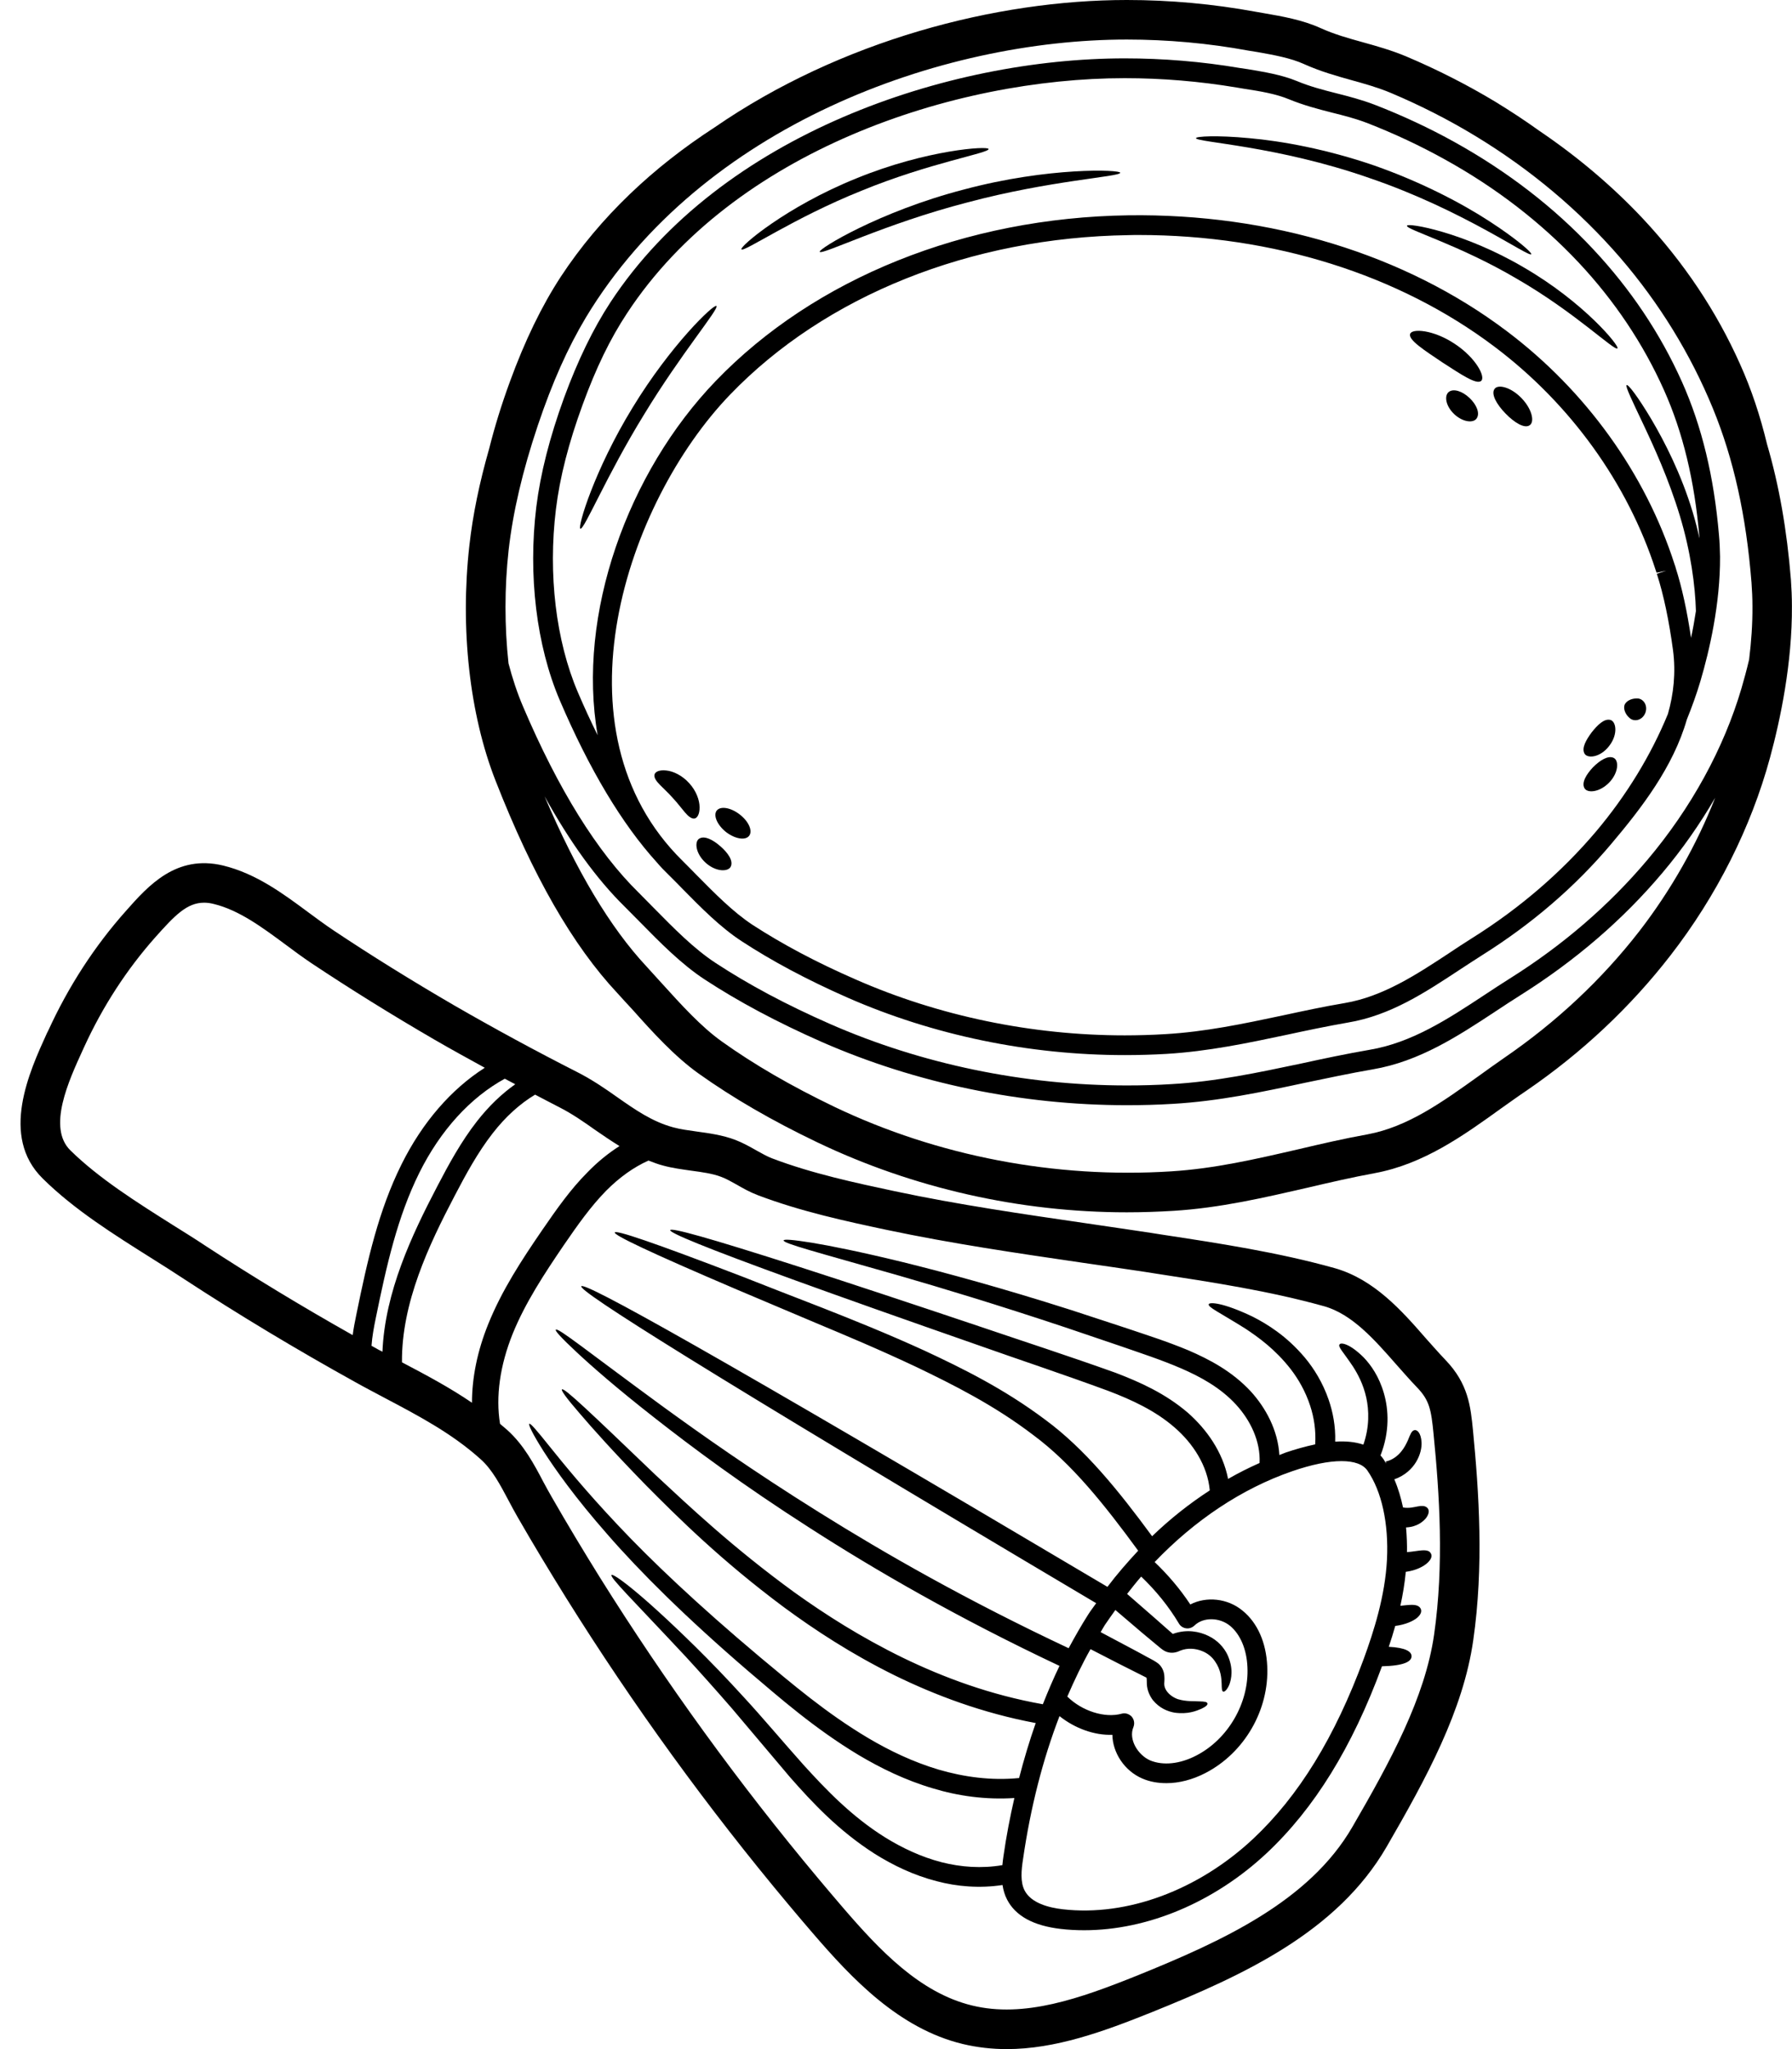<?xml version="1.0" encoding="UTF-8"?><svg xmlns="http://www.w3.org/2000/svg" xmlns:xlink="http://www.w3.org/1999/xlink" height="120.0" preserveAspectRatio="xMidYMid meet" version="1.0" viewBox="10.9 4.0 105.0 120.0" width="105.0" zoomAndPan="magnify"><g id="change1_1"><path d="M 111.398 50.719 C 110.512 52.246 109.477 53.73 108.312 55.109 C 106.004 57.852 103.203 60.258 100 62.273 C 99.504 62.582 99.02 62.906 98.527 63.23 C 96.336 64.672 94.074 66.16 91.332 66.625 C 89.996 66.855 88.664 67.141 87.367 67.41 C 84.875 67.945 82.297 68.492 79.609 68.645 C 78.73 68.699 77.828 68.723 76.926 68.723 C 70.754 68.723 64.578 67.441 59.051 65.02 C 56.422 63.859 54.184 62.664 52.199 61.367 C 50.82 60.465 49.547 59.168 48.426 58.027 C 48.117 57.711 47.809 57.402 47.516 57.109 C 45.863 55.488 44.297 53.32 42.809 50.633 C 44.66 54.988 46.66 58.328 48.766 60.582 C 49.066 60.914 49.383 61.262 49.699 61.609 C 50.82 62.844 51.969 64.117 53.188 64.988 C 55.086 66.344 57.246 67.594 59.785 68.816 C 65.844 71.711 72.75 73.027 79.512 72.598 C 82.051 72.441 84.449 71.887 86.988 71.301 C 88.301 70.992 89.66 70.676 91.031 70.43 C 93.395 69.988 95.398 68.547 97.539 67.016 C 98.039 66.656 98.531 66.301 99.035 65.953 C 102.09 63.859 104.754 61.367 106.953 58.535 C 108.812 56.129 110.316 53.473 111.398 50.719 Z M 113.387 42.625 C 113.512 41.605 113.59 40.555 113.582 39.5 C 113.582 39.027 113.559 38.566 113.527 38.125 C 113.219 34.203 112.477 30.871 111.266 27.922 C 109.953 24.727 108.125 21.758 105.848 19.109 C 103.449 16.332 100.586 13.926 97.336 11.957 C 95.77 11.008 94.094 10.156 92.375 9.434 C 91.656 9.133 90.926 8.926 90.137 8.707 C 89.227 8.453 88.285 8.191 87.32 7.758 C 86.527 7.395 85.531 7.219 84.566 7.047 L 84.055 6.965 C 81.703 6.531 79.301 6.316 76.926 6.316 C 66.035 6.316 52.016 11.348 45.23 22.59 C 44.168 24.367 43.266 26.379 42.406 28.934 C 41.512 31.605 40.957 33.98 40.703 36.211 C 40.457 38.41 40.461 40.688 40.695 42.848 C 40.926 43.734 41.211 44.594 41.551 45.387 C 43.617 50.234 45.895 53.898 48.328 56.281 C 48.629 56.586 48.938 56.895 49.254 57.219 C 50.387 58.367 51.559 59.562 52.832 60.395 C 54.762 61.66 56.945 62.828 59.523 63.961 C 64.895 66.316 70.914 67.566 76.926 67.566 C 77.805 67.566 78.684 67.543 79.551 67.488 C 82.141 67.34 84.566 66.824 87.129 66.285 C 88.43 66 89.781 65.715 91.141 65.48 C 93.641 65.066 95.801 63.637 97.895 62.258 C 98.387 61.934 98.887 61.602 99.383 61.293 C 102.492 59.34 105.191 57.008 107.422 54.363 C 109.984 51.328 111.898 47.848 112.941 44.305 C 113.086 43.805 113.242 43.242 113.387 42.625 Z M 115.895 39.484 C 115.918 42.84 115.211 46.168 114.613 48.367 C 113.504 52.449 111.488 56.461 108.781 59.949 C 106.438 62.973 103.594 65.645 100.348 67.867 C 99.852 68.199 99.375 68.547 98.879 68.895 C 96.645 70.504 94.32 72.172 91.449 72.703 C 90.129 72.945 88.793 73.254 87.512 73.555 C 84.988 74.133 82.391 74.742 79.648 74.91 C 78.746 74.965 77.828 74.996 76.926 74.996 C 70.66 74.996 64.395 73.578 58.789 70.898 C 56.129 69.625 53.852 68.305 51.836 66.871 C 50.418 65.859 49.121 64.426 47.988 63.156 C 47.672 62.82 47.367 62.48 47.078 62.164 C 44.453 59.363 42.121 55.297 39.938 49.723 C 38.41 45.836 37.855 40.812 38.402 35.949 C 38.602 34.156 38.988 32.281 39.566 30.262 C 39.875 29.027 40.27 27.738 40.773 26.363 C 41.66 23.934 42.641 21.918 43.758 20.207 C 46.082 16.672 49.207 13.77 52.758 11.469 C 60.148 6.371 69.27 4 76.926 4 C 79.441 4 81.98 4.23 84.473 4.688 L 84.961 4.773 C 86.023 4.957 87.219 5.164 88.277 5.645 C 89.078 6.008 89.898 6.238 90.762 6.477 C 91.574 6.703 92.422 6.941 93.277 7.297 C 95.098 8.066 96.875 8.969 98.539 9.973 C 99.414 10.508 100.27 11.07 101.086 11.656 C 103.332 13.176 105.363 14.891 107.145 16.785 C 109.555 19.355 111.477 22.227 112.863 25.34 C 113.52 26.797 114.035 28.348 114.438 30.016 C 115.141 32.414 115.602 35.031 115.836 37.941 C 115.871 38.434 115.895 38.957 115.895 39.484"/><path d="M 108.629 45.812 C 108.965 44.637 109.098 43.395 108.93 42.09 C 108.695 40.348 108.379 38.836 107.98 37.602 L 108.535 37.422 L 107.965 37.539 L 107.918 37.406 C 106.273 32.312 102.926 27.66 98.48 24.312 C 92.867 20.074 85.484 17.762 77.637 17.762 C 77.434 17.762 77.234 17.762 77.035 17.77 C 67.773 17.906 59.262 21.309 53.676 27.113 C 47.602 33.418 43.117 46.77 50.895 54.414 C 51.164 54.688 51.453 54.969 51.738 55.266 C 52.766 56.305 53.828 57.387 54.969 58.145 C 56.723 59.285 58.707 60.344 61.035 61.359 C 65.906 63.5 71.355 64.633 76.801 64.633 C 77.598 64.633 78.398 64.609 79.172 64.562 C 81.523 64.426 83.723 63.961 86.047 63.469 C 87.227 63.215 88.453 62.949 89.691 62.742 C 91.934 62.363 93.895 61.074 95.785 59.832 C 96.234 59.531 96.688 59.23 97.145 58.945 C 99.953 57.188 102.406 55.07 104.43 52.68 C 106.203 50.574 107.633 48.234 108.629 45.812 Z M 110.48 35.539 C 110.473 35.5 110.473 35.469 110.473 35.434 C 110.188 32.137 109.508 29.32 108.395 26.836 C 107.184 24.133 105.508 21.625 103.41 19.387 C 101.203 17.035 98.57 15.004 95.578 13.348 C 94.133 12.543 92.598 11.824 91.016 11.207 C 90.332 10.945 89.652 10.77 88.926 10.59 C 88.113 10.383 87.281 10.164 86.441 9.82 C 85.668 9.496 84.727 9.34 83.824 9.203 L 83.359 9.125 C 81.191 8.762 78.984 8.578 76.801 8.578 C 66.785 8.578 53.883 12.836 47.641 22.344 C 46.652 23.84 45.824 25.547 45.039 27.699 C 44.219 29.938 43.703 31.945 43.473 33.828 C 43.008 37.633 43.473 41.535 44.762 44.547 C 45.141 45.434 45.523 46.258 45.918 47.055 C 44.684 39.977 47.68 31.664 52.84 26.309 C 58.637 20.289 67.449 16.746 77.02 16.609 C 85.344 16.496 93.215 18.887 99.18 23.387 C 103.812 26.871 107.309 31.727 109.02 37.051 L 109.066 37.184 L 109.082 37.246 C 109.453 38.402 109.754 39.793 109.984 41.352 C 110.094 40.855 110.188 40.324 110.27 39.785 C 110.23 38.309 109.969 36.32 109.328 34.203 C 108.672 32.043 107.809 30.16 107.168 28.805 C 106.527 27.453 106.117 26.605 106.211 26.551 C 106.305 26.496 106.875 27.238 107.656 28.547 C 108.426 29.852 109.398 31.734 110.078 33.98 C 110.238 34.512 110.371 35.031 110.48 35.539 Z M 111.684 36.598 C 111.699 39.352 111.066 42.09 110.531 43.898 C 110.309 44.645 110.039 45.395 109.738 46.137 C 108.938 48.914 107.098 51.305 105.309 53.422 C 103.211 55.914 100.672 58.098 97.762 59.926 C 97.312 60.211 96.867 60.504 96.418 60.797 C 94.426 62.109 92.375 63.469 89.883 63.883 C 88.672 64.094 87.461 64.348 86.285 64.602 C 84.023 65.082 81.68 65.574 79.242 65.719 C 78.438 65.766 77.621 65.789 76.801 65.789 C 71.191 65.789 65.582 64.625 60.566 62.426 C 58.18 61.375 56.145 60.289 54.34 59.109 C 53.086 58.289 51.93 57.109 50.91 56.074 C 50.633 55.789 50.355 55.504 50.086 55.242 C 49.84 55.004 49.605 54.762 49.391 54.508 C 47.348 52.262 45.434 49.066 43.695 45 C 42.332 41.805 41.836 37.684 42.324 33.688 C 42.57 31.719 43.102 29.629 43.949 27.297 C 44.762 25.09 45.648 23.262 46.668 21.703 C 53.148 11.84 66.469 7.418 76.801 7.418 C 79.047 7.418 81.324 7.605 83.555 7.984 L 84.012 8.051 C 84.98 8.215 85.984 8.375 86.887 8.746 C 87.645 9.062 88.406 9.262 89.211 9.465 C 89.938 9.648 90.684 9.844 91.434 10.129 C 93.07 10.762 94.652 11.5 96.141 12.328 C 99.234 14.047 101.969 16.152 104.25 18.594 C 106.441 20.93 108.188 23.539 109.453 26.363 C 110.617 28.965 111.328 31.906 111.621 35.332 C 111.66 35.75 111.676 36.164 111.684 36.598"/><path d="M 106.828 44.902 C 107.184 44.902 107.469 45.301 107.309 45.742 C 107.137 46.184 106.668 46.289 106.395 46.059 C 106.117 45.828 106.012 45.496 106.09 45.277 C 106.172 45.07 106.465 44.895 106.828 44.902"/><path d="M 100.176 19.656 C 103.703 21.695 105.824 24.289 105.672 24.402 C 105.5 24.574 103.195 22.297 99.781 20.328 C 96.387 18.328 93.27 17.445 93.34 17.219 C 93.363 17.027 96.664 17.59 100.176 19.656"/><path d="M 105.449 48.383 C 105.77 48.535 105.742 49.262 105.176 49.84 C 104.613 50.41 103.895 50.465 103.734 50.148 C 103.562 49.824 103.852 49.344 104.242 48.93 C 104.652 48.52 105.125 48.227 105.449 48.383"/><path d="M 105.238 46.156 C 105.594 46.219 105.727 46.992 105.191 47.68 C 104.668 48.375 103.891 48.441 103.734 48.117 C 103.57 47.793 103.836 47.332 104.16 46.891 C 104.5 46.461 104.883 46.082 105.238 46.156"/><path d="M 98.18 16.965 C 99.789 18.008 100.68 18.809 100.625 18.887 C 100.484 19.094 96.637 16.301 91.164 14.434 C 85.723 12.527 80.977 12.336 80.977 12.09 C 80.977 11.988 82.172 11.91 84.086 12.09 C 86 12.258 88.633 12.734 91.418 13.691 C 94.195 14.664 96.566 15.914 98.18 16.965"/><path d="M 100.047 27.312 C 100.664 27.945 100.832 28.703 100.531 28.902 C 100.238 29.113 99.645 28.766 99.113 28.215 C 98.578 27.668 98.254 27.066 98.473 26.773 C 98.68 26.488 99.43 26.672 100.047 27.312"/><path d="M 96.133 24.133 C 97.391 24.961 97.961 26.086 97.684 26.309 C 97.406 26.539 96.504 25.926 95.414 25.223 C 94.344 24.504 93.418 23.91 93.523 23.562 C 93.617 23.223 94.883 23.301 96.133 24.133"/><path d="M 97.004 27.305 C 97.422 27.699 97.629 28.207 97.422 28.504 C 97.223 28.797 96.605 28.719 96.109 28.254 C 95.617 27.793 95.508 27.184 95.785 26.957 C 96.062 26.734 96.59 26.91 97.004 27.305"/><path d="M 39.305 66.531 C 38.309 65.984 37.312 65.438 36.348 64.879 C 33.84 63.422 31.418 61.918 29.141 60.402 C 28.633 60.059 28.113 59.68 27.598 59.293 C 26.27 58.312 24.898 57.293 23.422 56.938 C 23.223 56.887 23.039 56.863 22.859 56.863 C 21.855 56.863 21.141 57.609 20.012 58.875 C 18.324 60.773 16.918 62.941 15.832 65.312 L 15.762 65.465 C 14.926 67.289 13.66 70.035 15.027 71.371 C 16.703 73.016 18.918 74.41 21.062 75.762 C 21.703 76.164 22.336 76.555 22.938 76.957 C 25.652 78.73 28.555 80.492 31.566 82.188 C 31.617 81.773 31.703 81.363 31.781 80.977 C 32.438 77.758 33.086 74.883 34.426 72.188 C 35.648 69.727 37.344 67.781 39.305 66.531 Z M 41.09 67.496 C 40.887 67.387 40.68 67.281 40.477 67.172 C 38.465 68.27 36.703 70.195 35.461 72.699 C 34.188 75.273 33.555 78.074 32.914 81.211 C 32.809 81.719 32.707 82.266 32.668 82.812 C 32.73 82.844 32.793 82.883 32.852 82.914 C 33 83 33.156 83.086 33.309 83.16 C 33.457 79.656 35.023 76.34 36.52 73.477 C 37.184 72.203 37.914 70.859 38.848 69.664 C 39.543 68.777 40.293 68.059 41.09 67.496 Z M 47.199 71.117 C 46.707 70.812 46.227 70.488 45.766 70.168 C 45.078 69.68 44.422 69.227 43.695 68.855 C 43.211 68.613 42.738 68.352 42.254 68.105 C 41.367 68.637 40.531 69.387 39.762 70.375 C 38.887 71.5 38.188 72.789 37.547 74.016 C 36.02 76.926 34.422 80.305 34.453 83.777 C 34.48 83.793 34.52 83.816 34.551 83.832 C 35.887 84.535 37.254 85.262 38.555 86.148 C 38.555 84.676 38.871 83.109 39.512 81.531 C 40.309 79.559 41.457 77.805 42.668 76.039 C 43.535 74.781 44.32 73.66 45.324 72.652 C 45.926 72.031 46.559 71.523 47.199 71.117 Z M 94.93 99.723 C 95.516 95.633 95.246 91.496 94.898 87.984 C 94.758 86.531 94.652 86 93.926 85.246 C 93.523 84.828 93.133 84.379 92.73 83.926 C 91.449 82.469 90.129 80.953 88.469 80.492 C 85.289 79.605 81.902 79.086 78.633 78.586 L 77.984 78.484 C 76.738 78.301 75.496 78.113 74.254 77.938 C 70.512 77.391 66.641 76.824 62.848 76.023 C 60.496 75.523 57.82 74.949 55.301 73.992 C 54.84 73.816 54.43 73.586 54.066 73.375 C 53.75 73.199 53.449 73.027 53.164 72.922 C 52.656 72.727 52.055 72.645 51.414 72.559 C 50.871 72.48 50.309 72.41 49.754 72.258 C 49.445 72.18 49.176 72.07 48.898 71.965 C 48.047 72.344 47.215 72.93 46.418 73.73 C 45.512 74.656 44.762 75.715 43.941 76.91 C 42.785 78.609 41.684 80.281 40.941 82.105 C 40.191 83.973 39.938 85.785 40.199 87.383 C 40.348 87.508 40.492 87.629 40.633 87.754 C 41.598 88.625 42.207 89.773 42.738 90.785 C 42.902 91.086 43.062 91.387 43.234 91.68 C 44.137 93.254 45.086 94.828 46.043 96.367 C 49.895 102.523 54.207 108.473 58.867 114.035 C 59.34 114.594 59.809 115.156 60.281 115.703 C 62.434 118.203 64.793 120.703 67.852 121.445 C 70.914 122.195 74.188 121.035 77.543 119.688 C 82.527 117.672 87.613 115.348 90.137 110.996 C 92.359 107.168 94.398 103.426 94.93 99.723 Z M 97.207 87.762 C 97.559 91.402 97.848 95.719 97.223 100.055 C 96.637 104.168 94.48 108.125 92.145 112.156 C 89.25 117.148 83.77 119.668 78.406 121.832 C 75.551 122.98 72.734 124 69.887 124 C 69.031 124 68.168 123.906 67.301 123.699 C 63.574 122.797 60.82 119.879 58.527 117.215 C 58.043 116.652 57.562 116.09 57.094 115.527 C 52.363 109.879 47.988 103.844 44.082 97.594 C 43.109 96.031 42.145 94.438 41.227 92.84 C 41.043 92.523 40.871 92.199 40.695 91.867 C 40.207 90.949 39.746 90.074 39.082 89.473 C 37.406 87.961 35.492 86.949 33.465 85.879 C 32.891 85.57 32.305 85.27 31.727 84.945 C 28.199 82.992 24.82 80.953 21.672 78.895 C 21.078 78.5 20.461 78.113 19.828 77.715 C 17.582 76.301 15.25 74.844 13.406 73.02 C 10.883 70.543 12.621 66.762 13.652 64.5 L 13.73 64.348 C 14.91 61.77 16.441 59.406 18.285 57.34 C 19.594 55.859 21.23 54.031 23.973 54.688 C 25.895 55.156 27.461 56.312 28.973 57.434 C 29.465 57.797 29.945 58.152 30.43 58.477 C 32.66 59.965 35.047 61.445 37.508 62.875 C 39.844 64.223 42.277 65.543 44.738 66.793 C 45.617 67.242 46.367 67.758 47.09 68.27 C 48.133 69 49.121 69.688 50.348 70.02 C 50.773 70.137 51.234 70.195 51.73 70.266 C 52.461 70.367 53.227 70.469 53.984 70.754 C 54.438 70.93 54.832 71.152 55.219 71.371 C 55.535 71.547 55.836 71.719 56.129 71.832 C 58.473 72.727 61.059 73.277 63.336 73.762 C 67.047 74.551 70.883 75.105 74.586 75.645 C 75.836 75.832 77.086 76.008 78.332 76.199 L 78.977 76.301 C 82.32 76.809 85.777 77.336 89.094 78.262 C 91.418 78.918 93.039 80.762 94.465 82.398 C 94.844 82.82 95.215 83.246 95.594 83.641 C 96.934 85.035 97.066 86.355 97.207 87.762"/><path d="M 81 106.805 C 82.859 105.848 84.094 103.719 83.992 101.629 C 83.949 100.594 83.578 99.715 82.977 99.215 C 82.352 98.703 81.395 98.695 80.883 99.199 C 80.754 99.32 80.574 99.383 80.406 99.359 C 80.227 99.336 80.066 99.234 79.98 99.082 C 79.371 98.062 78.621 97.145 77.766 96.328 C 77.48 96.656 77.211 97 76.941 97.344 C 77.52 97.848 78.059 98.316 78.555 98.75 C 78.848 99.004 79.117 99.242 79.379 99.477 L 79.574 99.645 C 79.609 99.684 79.59 99.668 79.602 99.676 C 79.602 99.684 79.609 99.684 79.609 99.684 L 79.625 99.684 L 79.695 99.66 C 80.461 99.406 81.168 99.543 81.703 99.801 C 82.25 100.062 82.613 100.484 82.812 100.887 C 83.191 101.699 83.051 102.332 82.93 102.66 C 82.781 103.004 82.629 103.094 82.566 103.062 C 82.488 103.031 82.488 102.871 82.48 102.578 C 82.465 102.285 82.445 101.797 82.094 101.297 C 81.926 101.047 81.672 100.816 81.309 100.68 C 80.953 100.539 80.484 100.492 80.059 100.664 L 79.91 100.727 C 79.844 100.746 79.766 100.773 79.688 100.781 C 79.543 100.801 79.379 100.785 79.234 100.727 C 79.102 100.68 78.941 100.555 78.855 100.48 L 78.656 100.316 C 78.391 100.094 78.105 99.859 77.812 99.613 C 77.336 99.207 76.809 98.758 76.254 98.285 C 76.047 98.582 75.828 98.875 75.629 99.176 C 75.543 99.305 75.473 99.453 75.391 99.582 C 75.977 99.891 76.531 100.184 77.039 100.457 C 77.352 100.617 77.637 100.781 77.914 100.926 C 78.051 101.004 78.191 101.082 78.324 101.148 L 78.523 101.258 C 78.586 101.297 78.73 101.383 78.824 101.473 C 79.016 101.664 79.117 101.93 79.125 102.176 C 79.141 102.375 79.117 102.508 79.117 102.602 C 79.117 102.746 79.156 102.863 79.234 102.992 C 79.387 103.238 79.664 103.418 79.906 103.504 C 80.43 103.664 80.898 103.613 81.184 103.637 C 81.484 103.641 81.633 103.672 81.648 103.758 C 81.672 103.836 81.562 103.945 81.285 104.074 C 81 104.191 80.523 104.406 79.719 104.297 C 79.309 104.223 78.84 104.035 78.453 103.566 C 78.27 103.324 78.113 102.988 78.098 102.621 C 78.09 102.461 78.098 102.34 78.082 102.27 C 78.082 102.254 78.074 102.246 78.059 102.238 C 77.598 102.008 77.078 101.742 76.508 101.457 C 75.992 101.188 75.414 100.895 74.797 100.578 C 74.301 101.457 73.855 102.391 73.438 103.355 C 74.301 104.207 75.637 104.629 76.617 104.359 C 76.832 104.297 77.055 104.367 77.211 104.531 C 77.355 104.699 77.395 104.93 77.312 105.141 C 77.004 105.871 77.59 106.789 78.293 107.094 C 79.047 107.406 80.035 107.309 81 106.805 Z M 92.168 95.332 C 92.273 93.223 91.859 91.324 91.023 90.121 C 90.77 89.75 90.238 89.566 89.504 89.566 C 88.738 89.566 87.754 89.766 86.609 90.16 C 83.656 91.18 80.898 93.031 78.555 95.477 C 79.34 96.227 80.043 97.051 80.645 97.961 C 81.578 97.477 82.828 97.594 83.707 98.324 C 84.582 99.035 85.09 100.191 85.152 101.574 C 85.27 104.137 83.816 106.652 81.531 107.832 C 80.77 108.227 79.98 108.426 79.246 108.426 C 78.746 108.426 78.27 108.344 77.836 108.156 C 76.777 107.703 76.094 106.637 76.078 105.594 C 75.02 105.633 73.879 105.215 72.98 104.5 C 72.004 107.035 71.285 109.832 70.844 112.871 C 70.742 113.527 70.676 114.215 70.938 114.715 C 71.324 115.457 72.363 115.719 73.176 115.812 C 76.934 116.242 81.102 114.699 84.32 111.691 C 86.996 109.184 89.117 105.734 90.809 101.141 C 91.387 99.559 92.059 97.477 92.168 95.332 Z M 94.727 94.953 C 94.82 95.086 94.805 95.285 94.527 95.539 C 94.312 95.727 93.902 95.965 93.27 96.051 C 93.207 96.727 93.094 97.398 92.953 98.039 C 93.23 98.008 93.457 97.984 93.625 97.984 C 93.91 97.984 94.066 98.062 94.141 98.203 C 94.211 98.348 94.18 98.531 93.926 98.75 C 93.703 98.926 93.285 99.137 92.652 99.219 C 92.531 99.645 92.406 100.055 92.273 100.441 C 93.27 100.492 93.602 100.719 93.609 100.988 C 93.609 101.297 93.191 101.551 91.875 101.582 C 90.129 106.328 87.914 109.906 85.113 112.531 C 82.035 115.41 78.129 117.039 74.426 117.039 C 73.961 117.039 73.5 117.016 73.043 116.961 C 71.461 116.777 70.406 116.207 69.91 115.246 C 69.766 114.973 69.688 114.684 69.641 114.391 C 68.297 114.594 66.977 114.484 65.789 114.168 C 64.43 113.82 63.227 113.234 62.164 112.57 C 60.031 111.211 58.496 109.562 57.184 108.07 C 55.918 106.566 54.785 105.23 53.781 104.043 C 52.77 102.879 51.867 101.875 51.082 101.02 C 47.895 97.609 46.613 96.367 46.734 96.234 C 46.828 96.133 48.305 97.152 51.668 100.457 C 52.5 101.281 53.449 102.254 54.5 103.41 C 55.559 104.555 56.691 105.91 57.988 107.363 C 59.293 108.797 60.789 110.371 62.766 111.605 C 63.754 112.215 64.863 112.746 66.082 113.059 C 67.203 113.344 68.414 113.434 69.633 113.227 C 69.648 113.047 69.672 112.879 69.695 112.711 C 69.863 111.535 70.082 110.402 70.336 109.297 C 68.652 109.406 67.031 109.176 65.574 108.734 C 63.953 108.258 62.504 107.547 61.207 106.777 C 58.605 105.211 56.574 103.418 54.738 101.859 C 51.074 98.711 48.395 96.043 46.496 93.863 C 44.59 91.695 43.441 90.062 42.754 88.996 C 42.074 87.922 41.852 87.422 41.914 87.383 C 41.984 87.336 42.34 87.754 43.125 88.734 C 43.91 89.707 45.148 91.242 47.098 93.309 C 49.051 95.387 51.762 97.961 55.434 101.047 C 57.277 102.578 59.301 104.32 61.785 105.793 C 63.027 106.527 64.395 107.184 65.898 107.633 C 67.371 108.062 68.977 108.289 70.613 108.125 C 70.898 107.023 71.223 105.941 71.586 104.906 C 68.461 104.32 65.707 103.281 63.32 102.113 C 60.789 100.863 58.66 99.469 56.824 98.117 C 53.156 95.387 50.633 92.879 48.734 90.965 C 46.852 89.035 45.609 87.645 44.84 86.742 C 44.066 85.848 43.766 85.422 43.828 85.367 C 43.949 85.246 45.434 86.664 49.312 90.379 C 51.273 92.199 53.828 94.621 57.449 97.254 C 59.27 98.559 61.359 99.891 63.82 101.09 C 66.191 102.238 68.922 103.258 72.004 103.805 C 72.309 103.039 72.629 102.285 72.98 101.559 C 66.977 98.727 62.188 95.949 58.359 93.488 C 54.391 90.949 51.445 88.75 49.238 87.02 C 47.031 85.293 45.578 84.02 44.676 83.176 C 43.773 82.336 43.418 81.934 43.465 81.871 C 43.59 81.727 45.238 83.078 49.73 86.363 C 51.984 88 54.965 90.113 58.93 92.586 C 62.766 94.984 67.543 97.715 73.516 100.523 C 73.879 99.852 74.254 99.191 74.656 98.559 C 74.805 98.324 74.973 98.109 75.129 97.887 C 51.828 84.07 44.801 79.605 44.961 79.328 C 45.125 79.047 52.43 83.086 75.789 96.93 C 76.355 96.18 76.965 95.484 77.59 94.812 C 75.598 92.09 73.684 89.699 71.453 88.047 C 69.156 86.293 66.762 85.098 64.609 84.062 C 62.441 83.039 60.465 82.211 58.715 81.48 C 56.961 80.738 55.434 80.09 54.113 79.535 C 48.828 77.281 46.859 76.324 46.922 76.176 C 46.984 76.023 49.059 76.711 54.422 78.77 C 55.758 79.297 57.301 79.898 59.078 80.586 C 60.852 81.285 62.848 82.082 65.066 83.094 C 67.258 84.117 69.711 85.316 72.148 87.145 C 74.465 88.848 76.445 91.297 78.406 93.965 C 79.465 92.945 80.598 92.051 81.785 91.281 C 81.656 89.828 80.793 88.523 79.734 87.605 C 78.594 86.609 77.211 85.977 75.859 85.461 C 73.113 84.449 70.559 83.609 68.297 82.805 C 63.754 81.219 60.211 79.965 57.516 78.988 C 52.133 77.035 50.117 76.191 50.172 76.039 C 50.223 75.883 52.332 76.457 57.785 78.207 C 60.512 79.086 64.078 80.262 68.645 81.797 C 70.93 82.574 73.453 83.387 76.27 84.395 C 77.668 84.93 79.172 85.594 80.5 86.734 C 81.578 87.684 82.543 89.004 82.859 90.609 C 83.461 90.262 84.078 89.953 84.703 89.676 C 84.766 88.406 84.164 87.176 83.332 86.266 C 82.434 85.281 81.254 84.629 80.082 84.125 C 78.902 83.617 77.699 83.23 76.57 82.836 C 75.438 82.453 74.363 82.09 73.344 81.742 C 69.262 80.383 66.051 79.418 63.59 78.707 C 58.676 77.305 56.785 76.816 56.816 76.641 C 56.84 76.562 57.324 76.594 58.445 76.773 C 59.562 76.957 61.305 77.305 63.805 77.914 C 66.305 78.531 69.555 79.41 73.676 80.723 C 74.703 81.062 75.781 81.41 76.926 81.789 C 78.059 82.172 79.266 82.551 80.531 83.078 C 81.781 83.617 83.098 84.312 84.188 85.484 C 85.059 86.441 85.777 87.746 85.863 89.211 C 85.984 89.164 86.109 89.113 86.23 89.066 C 86.781 88.879 87.367 88.711 87.961 88.586 C 88.016 87.777 87.891 87.004 87.668 86.324 C 87.391 85.477 86.973 84.758 86.527 84.18 C 85.613 83.008 84.629 82.312 83.879 81.812 C 82.328 80.84 81.656 80.547 81.727 80.375 C 81.773 80.254 82.527 80.262 84.289 81.102 C 85.145 81.539 86.27 82.219 87.359 83.508 C 87.898 84.156 88.402 84.969 88.746 85.957 C 88.996 86.68 89.164 87.523 89.133 88.426 C 89.727 88.387 90.293 88.434 90.785 88.602 C 91.148 87.566 91.117 86.594 90.957 85.855 C 90.777 85.043 90.445 84.449 90.176 84.027 C 89.605 83.168 89.281 82.875 89.391 82.73 C 89.457 82.613 89.969 82.66 90.816 83.508 C 91.227 83.941 91.703 84.605 91.988 85.594 C 92.266 86.551 92.336 87.844 91.789 89.234 C 91.852 89.305 91.918 89.383 91.973 89.465 C 92.027 89.543 92.066 89.629 92.121 89.707 L 92.098 89.59 C 92.492 89.504 92.793 89.258 92.992 89.02 C 93.191 88.781 93.301 88.547 93.387 88.363 C 93.539 88 93.602 87.793 93.773 87.754 C 93.91 87.715 94.164 87.875 94.195 88.484 C 94.203 88.781 94.133 89.188 93.871 89.621 C 93.641 90 93.23 90.414 92.598 90.633 C 92.832 91.172 92.992 91.734 93.109 92.281 C 93.469 92.344 93.773 92.254 93.973 92.219 C 94.195 92.176 94.367 92.176 94.496 92.273 C 94.621 92.359 94.691 92.562 94.48 92.871 C 94.32 93.086 93.934 93.426 93.285 93.449 C 93.332 93.98 93.348 94.477 93.34 94.898 C 93.695 94.867 93.965 94.812 94.172 94.797 C 94.465 94.77 94.645 94.812 94.727 94.953"/><path d="M 67.379 15.098 C 72.348 13.77 76.555 13.934 76.539 14.117 C 76.539 14.355 72.434 14.559 67.582 15.855 C 62.711 17.113 59.039 18.965 58.93 18.746 C 58.828 18.594 62.41 16.387 67.379 15.098"/><path d="M 68.824 12.727 C 68.859 12.969 65.371 13.531 61.383 15.168 C 57.379 16.773 54.477 18.793 54.344 18.602 C 54.215 18.453 56.977 16.094 61.09 14.441 C 65.188 12.766 68.816 12.535 68.824 12.727"/><path d="M 54.246 51.699 C 54.77 52.102 55.016 52.664 54.793 52.949 C 54.57 53.234 53.969 53.129 53.441 52.727 C 52.926 52.316 52.68 51.754 52.895 51.469 C 53.117 51.191 53.719 51.289 54.246 51.699"/><path d="M 53.117 53.566 C 53.551 53.945 53.867 54.398 53.727 54.73 C 53.598 55.062 52.871 55.078 52.262 54.539 C 51.652 54 51.574 53.273 51.883 53.105 C 52.199 52.926 52.688 53.188 53.117 53.566"/><path d="M 52.879 21.918 C 53.047 22.082 50.82 24.684 48.637 28.277 C 46.426 31.867 45.133 35.039 44.906 34.961 C 44.723 34.898 45.719 31.535 47.965 27.871 C 50.203 24.195 52.738 21.781 52.879 21.918"/><path d="M 51.891 51.273 C 51.898 51.676 51.754 51.922 51.574 51.938 C 51.211 51.953 50.871 51.312 50.324 50.734 C 49.801 50.133 49.191 49.738 49.246 49.375 C 49.277 49.199 49.531 49.074 49.938 49.121 C 50.34 49.16 50.871 49.406 51.281 49.863 C 51.699 50.316 51.891 50.867 51.891 51.273"/></g></svg>